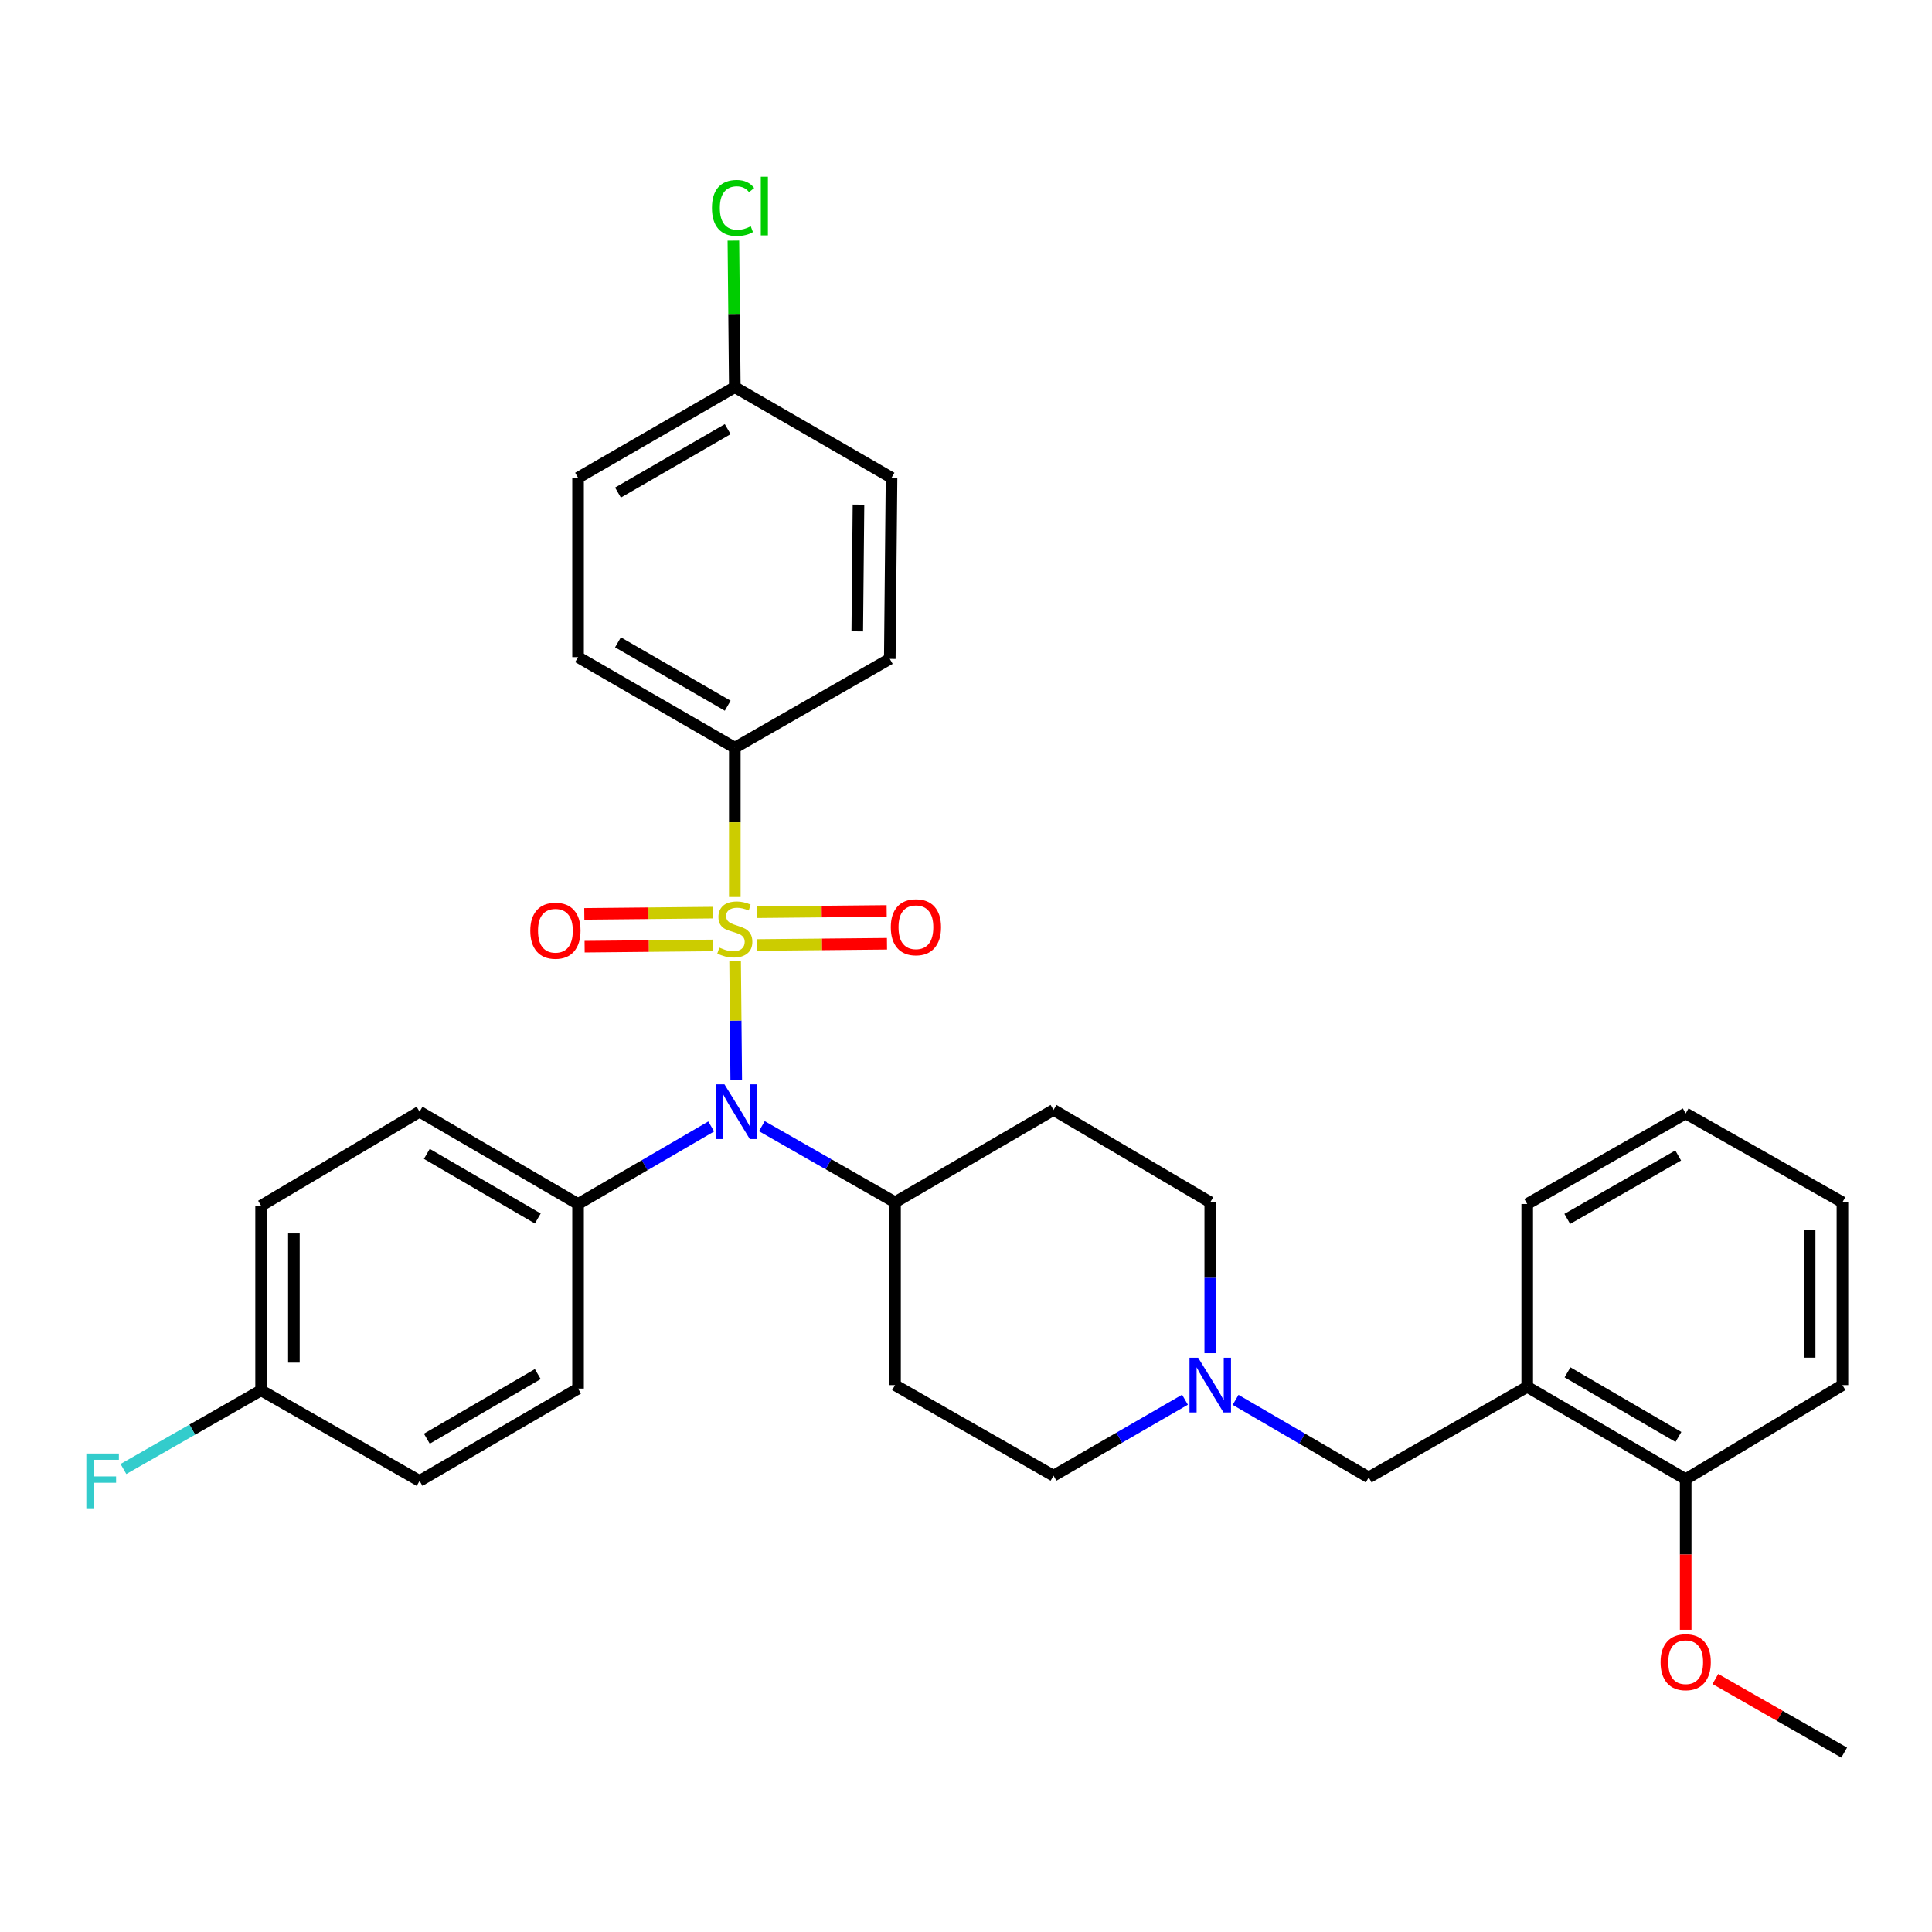 <?xml version='1.0' encoding='iso-8859-1'?>
<svg version='1.1' baseProfile='full'
              xmlns='http://www.w3.org/2000/svg'
                      xmlns:rdkit='http://www.rdkit.org/xml'
                      xmlns:xlink='http://www.w3.org/1999/xlink'
                  xml:space='preserve'
width='1000px' height='1000px' viewBox='0 0 1000 1000'>
<!-- END OF HEADER -->
<rect style='opacity:1.0;fill:#FFFFFF;stroke:none' width='1000' height='1000' x='0' y='0'> </rect>
<path class='bond-0' d='M 463.262,622.284 L 463.262,716.937' style='fill:none;fill-rule:evenodd;stroke:#000000;stroke-width:6px;stroke-linecap:butt;stroke-linejoin:miter;stroke-opacity:1' />
<path class='bond-1' d='M 463.262,622.284 L 545.297,574.504' style='fill:none;fill-rule:evenodd;stroke:#000000;stroke-width:6px;stroke-linecap:butt;stroke-linejoin:miter;stroke-opacity:1' />
<path class='bond-2' d='M 463.262,622.284 L 428.796,602.59' style='fill:none;fill-rule:evenodd;stroke:#000000;stroke-width:6px;stroke-linecap:butt;stroke-linejoin:miter;stroke-opacity:1' />
<path class='bond-2' d='M 428.796,602.59 L 394.33,582.896' style='fill:none;fill-rule:evenodd;stroke:#0000FF;stroke-width:6px;stroke-linecap:butt;stroke-linejoin:miter;stroke-opacity:1' />
<path class='bond-3' d='M 463.262,716.937 L 545.297,763.812' style='fill:none;fill-rule:evenodd;stroke:#000000;stroke-width:6px;stroke-linecap:butt;stroke-linejoin:miter;stroke-opacity:1' />
<path class='bond-4' d='M 545.297,763.812 L 579.32,744.154' style='fill:none;fill-rule:evenodd;stroke:#000000;stroke-width:6px;stroke-linecap:butt;stroke-linejoin:miter;stroke-opacity:1' />
<path class='bond-4' d='M 579.32,744.154 L 613.344,724.496' style='fill:none;fill-rule:evenodd;stroke:#0000FF;stroke-width:6px;stroke-linecap:butt;stroke-linejoin:miter;stroke-opacity:1' />
<path class='bond-5' d='M 626.426,700.411 L 626.426,661.347' style='fill:none;fill-rule:evenodd;stroke:#0000FF;stroke-width:6px;stroke-linecap:butt;stroke-linejoin:miter;stroke-opacity:1' />
<path class='bond-5' d='M 626.426,661.347 L 626.426,622.284' style='fill:none;fill-rule:evenodd;stroke:#000000;stroke-width:6px;stroke-linecap:butt;stroke-linejoin:miter;stroke-opacity:1' />
<path class='bond-6' d='M 639.539,724.574 L 673.995,744.641' style='fill:none;fill-rule:evenodd;stroke:#0000FF;stroke-width:6px;stroke-linecap:butt;stroke-linejoin:miter;stroke-opacity:1' />
<path class='bond-6' d='M 673.995,744.641 L 708.451,764.708' style='fill:none;fill-rule:evenodd;stroke:#000000;stroke-width:6px;stroke-linecap:butt;stroke-linejoin:miter;stroke-opacity:1' />
<path class='bond-7' d='M 626.426,622.284 L 545.297,574.504' style='fill:none;fill-rule:evenodd;stroke:#000000;stroke-width:6px;stroke-linecap:butt;stroke-linejoin:miter;stroke-opacity:1' />
<path class='bond-8' d='M 381.071,558.883 L 380.781,528.236' style='fill:none;fill-rule:evenodd;stroke:#0000FF;stroke-width:6px;stroke-linecap:butt;stroke-linejoin:miter;stroke-opacity:1' />
<path class='bond-8' d='M 380.781,528.236 L 380.491,497.589' style='fill:none;fill-rule:evenodd;stroke:#CCCC00;stroke-width:6px;stroke-linecap:butt;stroke-linejoin:miter;stroke-opacity:1' />
<path class='bond-9' d='M 368.115,583.048 L 333.659,603.118' style='fill:none;fill-rule:evenodd;stroke:#0000FF;stroke-width:6px;stroke-linecap:butt;stroke-linejoin:miter;stroke-opacity:1' />
<path class='bond-9' d='M 333.659,603.118 L 299.203,623.189' style='fill:none;fill-rule:evenodd;stroke:#000000;stroke-width:6px;stroke-linecap:butt;stroke-linejoin:miter;stroke-opacity:1' />
<path class='bond-10' d='M 953.64,716.937 L 953.64,622.284' style='fill:none;fill-rule:evenodd;stroke:#000000;stroke-width:6px;stroke-linecap:butt;stroke-linejoin:miter;stroke-opacity:1' />
<path class='bond-10' d='M 936.663,702.739 L 936.663,636.482' style='fill:none;fill-rule:evenodd;stroke:#000000;stroke-width:6px;stroke-linecap:butt;stroke-linejoin:miter;stroke-opacity:1' />
<path class='bond-11' d='M 953.64,716.937 L 872.511,765.613' style='fill:none;fill-rule:evenodd;stroke:#000000;stroke-width:6px;stroke-linecap:butt;stroke-linejoin:miter;stroke-opacity:1' />
<path class='bond-12' d='M 953.64,622.284 L 872.511,576.315' style='fill:none;fill-rule:evenodd;stroke:#000000;stroke-width:6px;stroke-linecap:butt;stroke-linejoin:miter;stroke-opacity:1' />
<path class='bond-13' d='M 872.511,576.315 L 790.486,623.189' style='fill:none;fill-rule:evenodd;stroke:#000000;stroke-width:6px;stroke-linecap:butt;stroke-linejoin:miter;stroke-opacity:1' />
<path class='bond-13' d='M 868.63,598.086 L 811.213,630.897' style='fill:none;fill-rule:evenodd;stroke:#000000;stroke-width:6px;stroke-linecap:butt;stroke-linejoin:miter;stroke-opacity:1' />
<path class='bond-14' d='M 380.332,387.007 L 299.203,340.133' style='fill:none;fill-rule:evenodd;stroke:#000000;stroke-width:6px;stroke-linecap:butt;stroke-linejoin:miter;stroke-opacity:1' />
<path class='bond-14' d='M 376.655,365.277 L 319.865,332.465' style='fill:none;fill-rule:evenodd;stroke:#000000;stroke-width:6px;stroke-linecap:butt;stroke-linejoin:miter;stroke-opacity:1' />
<path class='bond-15' d='M 380.332,387.007 L 460.556,341.038' style='fill:none;fill-rule:evenodd;stroke:#000000;stroke-width:6px;stroke-linecap:butt;stroke-linejoin:miter;stroke-opacity:1' />
<path class='bond-16' d='M 380.332,387.007 L 380.332,425.65' style='fill:none;fill-rule:evenodd;stroke:#000000;stroke-width:6px;stroke-linecap:butt;stroke-linejoin:miter;stroke-opacity:1' />
<path class='bond-16' d='M 380.332,425.65 L 380.332,464.292' style='fill:none;fill-rule:evenodd;stroke:#CCCC00;stroke-width:6px;stroke-linecap:butt;stroke-linejoin:miter;stroke-opacity:1' />
<path class='bond-17' d='M 368.848,472.379 L 335.64,472.703' style='fill:none;fill-rule:evenodd;stroke:#CCCC00;stroke-width:6px;stroke-linecap:butt;stroke-linejoin:miter;stroke-opacity:1' />
<path class='bond-17' d='M 335.64,472.703 L 302.433,473.027' style='fill:none;fill-rule:evenodd;stroke:#FF0000;stroke-width:6px;stroke-linecap:butt;stroke-linejoin:miter;stroke-opacity:1' />
<path class='bond-17' d='M 369.013,489.355 L 335.806,489.678' style='fill:none;fill-rule:evenodd;stroke:#CCCC00;stroke-width:6px;stroke-linecap:butt;stroke-linejoin:miter;stroke-opacity:1' />
<path class='bond-17' d='M 335.806,489.678 L 302.599,490.002' style='fill:none;fill-rule:evenodd;stroke:#FF0000;stroke-width:6px;stroke-linecap:butt;stroke-linejoin:miter;stroke-opacity:1' />
<path class='bond-18' d='M 391.837,489.134 L 425.47,488.813' style='fill:none;fill-rule:evenodd;stroke:#CCCC00;stroke-width:6px;stroke-linecap:butt;stroke-linejoin:miter;stroke-opacity:1' />
<path class='bond-18' d='M 425.47,488.813 L 459.103,488.491' style='fill:none;fill-rule:evenodd;stroke:#FF0000;stroke-width:6px;stroke-linecap:butt;stroke-linejoin:miter;stroke-opacity:1' />
<path class='bond-18' d='M 391.675,472.159 L 425.308,471.837' style='fill:none;fill-rule:evenodd;stroke:#CCCC00;stroke-width:6px;stroke-linecap:butt;stroke-linejoin:miter;stroke-opacity:1' />
<path class='bond-18' d='M 425.308,471.837 L 458.941,471.516' style='fill:none;fill-rule:evenodd;stroke:#FF0000;stroke-width:6px;stroke-linecap:butt;stroke-linejoin:miter;stroke-opacity:1' />
<path class='bond-19' d='M 299.203,340.133 L 299.203,247.29' style='fill:none;fill-rule:evenodd;stroke:#000000;stroke-width:6px;stroke-linecap:butt;stroke-linejoin:miter;stroke-opacity:1' />
<path class='bond-20' d='M 299.203,623.189 L 299.203,718.739' style='fill:none;fill-rule:evenodd;stroke:#000000;stroke-width:6px;stroke-linecap:butt;stroke-linejoin:miter;stroke-opacity:1' />
<path class='bond-21' d='M 299.203,623.189 L 217.168,575.409' style='fill:none;fill-rule:evenodd;stroke:#000000;stroke-width:6px;stroke-linecap:butt;stroke-linejoin:miter;stroke-opacity:1' />
<path class='bond-21' d='M 278.353,630.692 L 220.929,597.246' style='fill:none;fill-rule:evenodd;stroke:#000000;stroke-width:6px;stroke-linecap:butt;stroke-linejoin:miter;stroke-opacity:1' />
<path class='bond-22' d='M 135.143,719.635 L 135.143,624.085' style='fill:none;fill-rule:evenodd;stroke:#000000;stroke-width:6px;stroke-linecap:butt;stroke-linejoin:miter;stroke-opacity:1' />
<path class='bond-22' d='M 152.12,705.302 L 152.12,638.417' style='fill:none;fill-rule:evenodd;stroke:#000000;stroke-width:6px;stroke-linecap:butt;stroke-linejoin:miter;stroke-opacity:1' />
<path class='bond-23' d='M 135.143,719.635 L 99.517,739.991' style='fill:none;fill-rule:evenodd;stroke:#000000;stroke-width:6px;stroke-linecap:butt;stroke-linejoin:miter;stroke-opacity:1' />
<path class='bond-23' d='M 99.517,739.991 L 63.891,760.348' style='fill:none;fill-rule:evenodd;stroke:#33CCCC;stroke-width:6px;stroke-linecap:butt;stroke-linejoin:miter;stroke-opacity:1' />
<path class='bond-24' d='M 135.143,719.635 L 217.168,766.509' style='fill:none;fill-rule:evenodd;stroke:#000000;stroke-width:6px;stroke-linecap:butt;stroke-linejoin:miter;stroke-opacity:1' />
<path class='bond-25' d='M 299.203,718.739 L 217.168,766.509' style='fill:none;fill-rule:evenodd;stroke:#000000;stroke-width:6px;stroke-linecap:butt;stroke-linejoin:miter;stroke-opacity:1' />
<path class='bond-25' d='M 278.355,711.234 L 220.931,744.673' style='fill:none;fill-rule:evenodd;stroke:#000000;stroke-width:6px;stroke-linecap:butt;stroke-linejoin:miter;stroke-opacity:1' />
<path class='bond-26' d='M 217.168,575.409 L 135.143,624.085' style='fill:none;fill-rule:evenodd;stroke:#000000;stroke-width:6px;stroke-linecap:butt;stroke-linejoin:miter;stroke-opacity:1' />
<path class='bond-27' d='M 460.556,341.038 L 461.461,247.29' style='fill:none;fill-rule:evenodd;stroke:#000000;stroke-width:6px;stroke-linecap:butt;stroke-linejoin:miter;stroke-opacity:1' />
<path class='bond-27' d='M 443.716,326.812 L 444.349,261.188' style='fill:none;fill-rule:evenodd;stroke:#000000;stroke-width:6px;stroke-linecap:butt;stroke-linejoin:miter;stroke-opacity:1' />
<path class='bond-28' d='M 380.332,200.406 L 461.461,247.29' style='fill:none;fill-rule:evenodd;stroke:#000000;stroke-width:6px;stroke-linecap:butt;stroke-linejoin:miter;stroke-opacity:1' />
<path class='bond-29' d='M 380.332,200.406 L 379.966,162.474' style='fill:none;fill-rule:evenodd;stroke:#000000;stroke-width:6px;stroke-linecap:butt;stroke-linejoin:miter;stroke-opacity:1' />
<path class='bond-29' d='M 379.966,162.474 L 379.599,124.542' style='fill:none;fill-rule:evenodd;stroke:#00CC00;stroke-width:6px;stroke-linecap:butt;stroke-linejoin:miter;stroke-opacity:1' />
<path class='bond-30' d='M 380.332,200.406 L 299.203,247.29' style='fill:none;fill-rule:evenodd;stroke:#000000;stroke-width:6px;stroke-linecap:butt;stroke-linejoin:miter;stroke-opacity:1' />
<path class='bond-30' d='M 376.657,222.138 L 319.866,254.956' style='fill:none;fill-rule:evenodd;stroke:#000000;stroke-width:6px;stroke-linecap:butt;stroke-linejoin:miter;stroke-opacity:1' />
<path class='bond-31' d='M 790.486,623.189 L 790.486,717.833' style='fill:none;fill-rule:evenodd;stroke:#000000;stroke-width:6px;stroke-linecap:butt;stroke-linejoin:miter;stroke-opacity:1' />
<path class='bond-32' d='M 790.486,717.833 L 872.511,765.613' style='fill:none;fill-rule:evenodd;stroke:#000000;stroke-width:6px;stroke-linecap:butt;stroke-linejoin:miter;stroke-opacity:1' />
<path class='bond-32' d='M 811.334,710.331 L 868.752,743.777' style='fill:none;fill-rule:evenodd;stroke:#000000;stroke-width:6px;stroke-linecap:butt;stroke-linejoin:miter;stroke-opacity:1' />
<path class='bond-33' d='M 790.486,717.833 L 708.451,764.708' style='fill:none;fill-rule:evenodd;stroke:#000000;stroke-width:6px;stroke-linecap:butt;stroke-linejoin:miter;stroke-opacity:1' />
<path class='bond-34' d='M 872.511,765.613 L 872.511,804.597' style='fill:none;fill-rule:evenodd;stroke:#000000;stroke-width:6px;stroke-linecap:butt;stroke-linejoin:miter;stroke-opacity:1' />
<path class='bond-34' d='M 872.511,804.597 L 872.511,843.58' style='fill:none;fill-rule:evenodd;stroke:#FF0000;stroke-width:6px;stroke-linecap:butt;stroke-linejoin:miter;stroke-opacity:1' />
<path class='bond-35' d='M 887.873,869.045 L 921.209,888.093' style='fill:none;fill-rule:evenodd;stroke:#FF0000;stroke-width:6px;stroke-linecap:butt;stroke-linejoin:miter;stroke-opacity:1' />
<path class='bond-35' d='M 921.209,888.093 L 954.545,907.141' style='fill:none;fill-rule:evenodd;stroke:#000000;stroke-width:6px;stroke-linecap:butt;stroke-linejoin:miter;stroke-opacity:1' />
<path  class='atom-3' d='M 620.166 702.777
L 629.446 717.777
Q 630.366 719.257, 631.846 721.937
Q 633.326 724.617, 633.406 724.777
L 633.406 702.777
L 637.166 702.777
L 637.166 731.097
L 633.286 731.097
L 623.326 714.697
Q 622.166 712.777, 620.926 710.577
Q 619.726 708.377, 619.366 707.697
L 619.366 731.097
L 615.686 731.097
L 615.686 702.777
L 620.166 702.777
' fill='#0000FF'/>
<path  class='atom-6' d='M 374.968 561.249
L 384.248 576.249
Q 385.168 577.729, 386.648 580.409
Q 388.128 583.089, 388.208 583.249
L 388.208 561.249
L 391.968 561.249
L 391.968 589.569
L 388.088 589.569
L 378.128 573.169
Q 376.968 571.249, 375.728 569.049
Q 374.528 566.849, 374.168 566.169
L 374.168 589.569
L 370.488 589.569
L 370.488 561.249
L 374.968 561.249
' fill='#0000FF'/>
<path  class='atom-11' d='M 372.332 490.476
Q 372.652 490.596, 373.972 491.156
Q 375.292 491.716, 376.732 492.076
Q 378.212 492.396, 379.652 492.396
Q 382.332 492.396, 383.892 491.116
Q 385.452 489.796, 385.452 487.516
Q 385.452 485.956, 384.652 484.996
Q 383.892 484.036, 382.692 483.516
Q 381.492 482.996, 379.492 482.396
Q 376.972 481.636, 375.452 480.916
Q 373.972 480.196, 372.892 478.676
Q 371.852 477.156, 371.852 474.596
Q 371.852 471.036, 374.252 468.836
Q 376.692 466.636, 381.492 466.636
Q 384.772 466.636, 388.492 468.196
L 387.572 471.276
Q 384.172 469.876, 381.612 469.876
Q 378.852 469.876, 377.332 471.036
Q 375.812 472.156, 375.852 474.116
Q 375.852 475.636, 376.612 476.556
Q 377.412 477.476, 378.532 477.996
Q 379.692 478.516, 381.612 479.116
Q 384.172 479.916, 385.692 480.716
Q 387.212 481.516, 388.292 483.156
Q 389.412 484.756, 389.412 487.516
Q 389.412 491.436, 386.772 493.556
Q 384.172 495.636, 379.812 495.636
Q 377.292 495.636, 375.372 495.076
Q 373.492 494.556, 371.252 493.636
L 372.332 490.476
' fill='#CCCC00'/>
<path  class='atom-12' d='M 274.48 481.741
Q 274.48 474.941, 277.84 471.141
Q 281.2 467.341, 287.48 467.341
Q 293.76 467.341, 297.12 471.141
Q 300.48 474.941, 300.48 481.741
Q 300.48 488.621, 297.08 492.541
Q 293.68 496.421, 287.48 496.421
Q 281.24 496.421, 277.84 492.541
Q 274.48 488.661, 274.48 481.741
M 287.48 493.221
Q 291.8 493.221, 294.12 490.341
Q 296.48 487.421, 296.48 481.741
Q 296.48 476.181, 294.12 473.381
Q 291.8 470.541, 287.48 470.541
Q 283.16 470.541, 280.8 473.341
Q 278.48 476.141, 278.48 481.741
Q 278.48 487.461, 280.8 490.341
Q 283.16 493.221, 287.48 493.221
' fill='#FF0000'/>
<path  class='atom-13' d='M 461.08 479.94
Q 461.08 473.14, 464.44 469.34
Q 467.8 465.54, 474.08 465.54
Q 480.36 465.54, 483.72 469.34
Q 487.08 473.14, 487.08 479.94
Q 487.08 486.82, 483.68 490.74
Q 480.28 494.62, 474.08 494.62
Q 467.84 494.62, 464.44 490.74
Q 461.08 486.86, 461.08 479.94
M 474.08 491.42
Q 478.4 491.42, 480.72 488.54
Q 483.08 485.62, 483.08 479.94
Q 483.08 474.38, 480.72 471.58
Q 478.4 468.74, 474.08 468.74
Q 469.76 468.74, 467.4 471.54
Q 465.08 474.34, 465.08 479.94
Q 465.08 485.66, 467.4 488.54
Q 469.76 491.42, 474.08 491.42
' fill='#FF0000'/>
<path  class='atom-17' d='M 44.689 752.349
L 61.529 752.349
L 61.529 755.589
L 48.489 755.589
L 48.489 764.189
L 60.089 764.189
L 60.089 767.469
L 48.489 767.469
L 48.489 780.669
L 44.689 780.669
L 44.689 752.349
' fill='#33CCCC'/>
<path  class='atom-26' d='M 368.506 107.638
Q 368.506 100.598, 371.786 96.918
Q 375.106 93.198, 381.386 93.198
Q 387.226 93.198, 390.346 97.318
L 387.706 99.478
Q 385.426 96.478, 381.386 96.478
Q 377.106 96.478, 374.826 99.358
Q 372.586 102.198, 372.586 107.638
Q 372.586 113.238, 374.906 116.118
Q 377.266 118.998, 381.826 118.998
Q 384.946 118.998, 388.586 117.118
L 389.706 120.118
Q 388.226 121.078, 385.986 121.638
Q 383.746 122.198, 381.266 122.198
Q 375.106 122.198, 371.786 118.438
Q 368.506 114.678, 368.506 107.638
' fill='#00CC00'/>
<path  class='atom-26' d='M 393.786 91.478
L 397.466 91.478
L 397.466 121.838
L 393.786 121.838
L 393.786 91.478
' fill='#00CC00'/>
<path  class='atom-31' d='M 859.511 860.347
Q 859.511 853.547, 862.871 849.747
Q 866.231 845.947, 872.511 845.947
Q 878.791 845.947, 882.151 849.747
Q 885.511 853.547, 885.511 860.347
Q 885.511 867.227, 882.111 871.147
Q 878.711 875.027, 872.511 875.027
Q 866.271 875.027, 862.871 871.147
Q 859.511 867.267, 859.511 860.347
M 872.511 871.827
Q 876.831 871.827, 879.151 868.947
Q 881.511 866.027, 881.511 860.347
Q 881.511 854.787, 879.151 851.987
Q 876.831 849.147, 872.511 849.147
Q 868.191 849.147, 865.831 851.947
Q 863.511 854.747, 863.511 860.347
Q 863.511 866.067, 865.831 868.947
Q 868.191 871.827, 872.511 871.827
' fill='#FF0000'/>
</svg>

